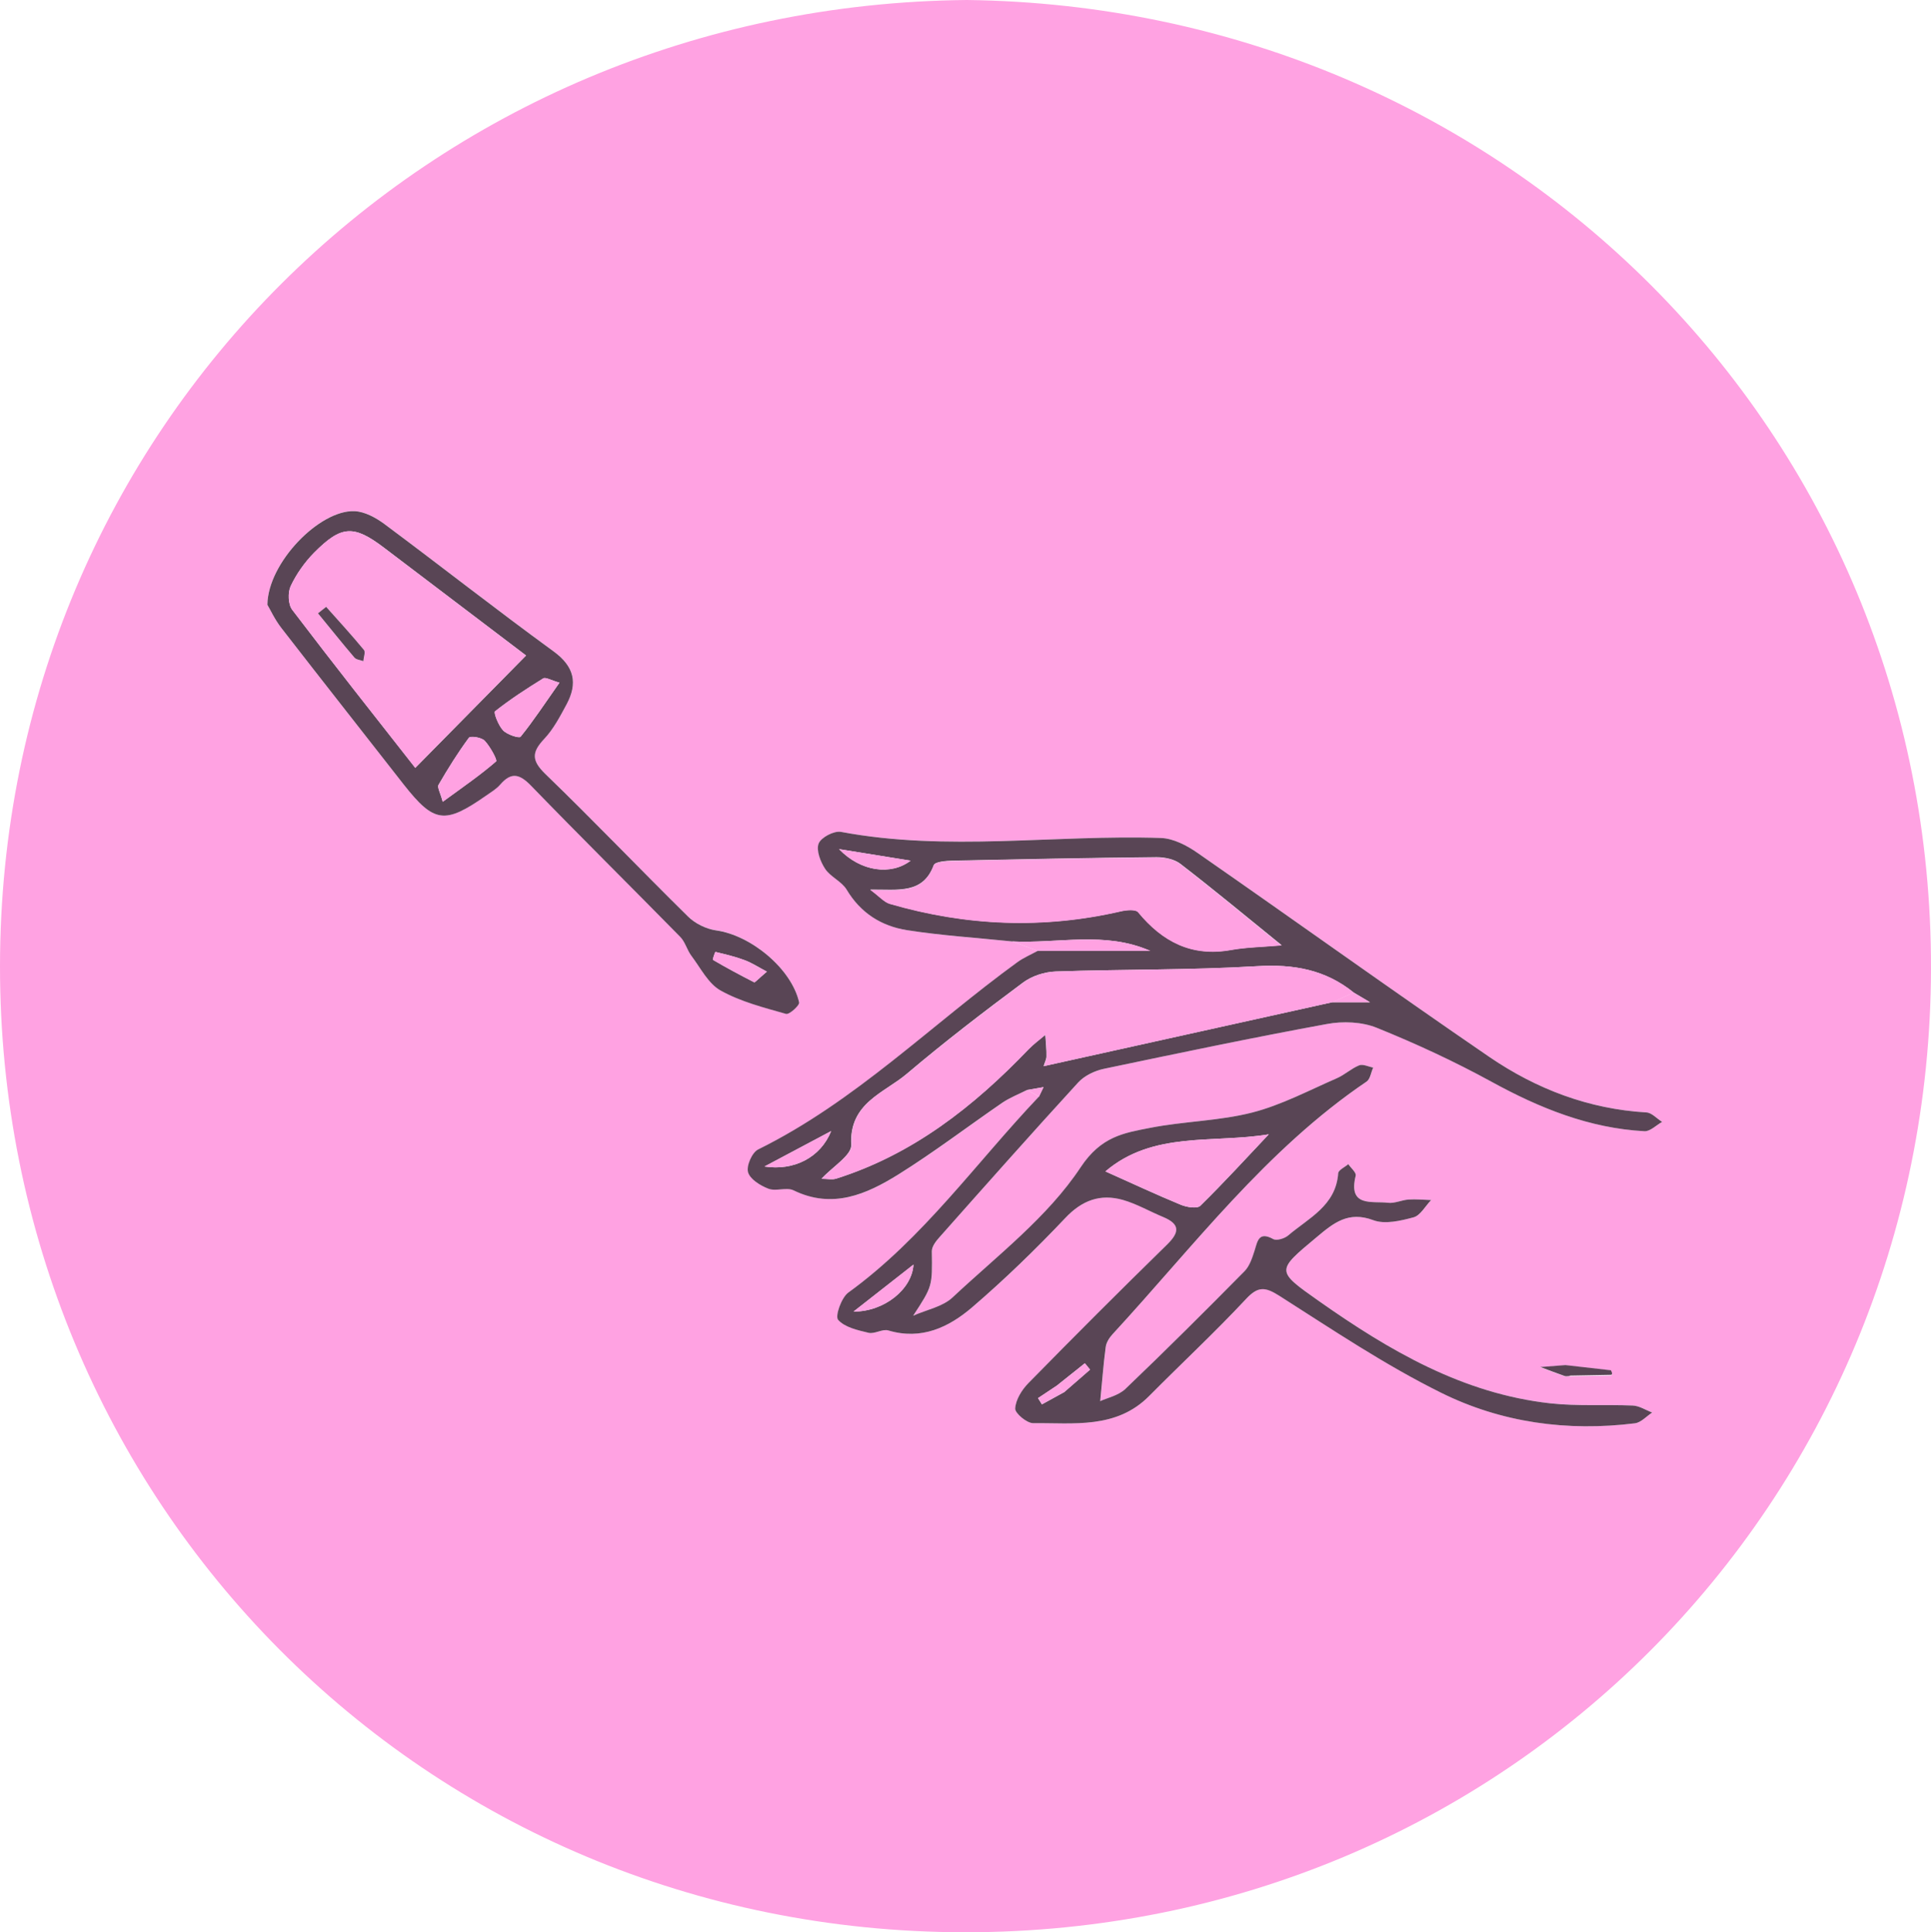 <svg xmlns="http://www.w3.org/2000/svg" id="Layer_1" viewBox="0 0 148.97 149.05"><defs><style>      .cls-1 {        fill: #594555;      }      .cls-2 {        fill: #ffa2e2;      }    </style></defs><path class="cls-2" d="M74.6,0c41.55.52,74.46,33.31,74.37,74.74-.09,41.14-32.81,74.32-74.5,74.31C32.65,149.04-.03,115.7,0,74.51.03,33.1,33.03.39,74.6,0ZM124.28,105.72c-1.17-.13-2.34-.27-3.51-.4-.65.05-1.29.1-1.94.15.62.23,1.24.47,1.87.69.12.04.26,0,.4,0l3.21-.06s.06-.09.05-.12c-.02-.08-.06-.16-.09-.23ZM79.24,84.08c.31.17.61.34.92.51-4.85,5.09-8.92,10.93-14.71,15.12-.53.39-1.03,1.82-.78,2.1.51.58,1.51.8,2.35,1,.47.11,1.08-.31,1.53-.18,2.54.76,4.66-.25,6.45-1.78,2.52-2.15,4.91-4.47,7.19-6.89,1.31-1.39,2.72-1.89,4.45-1.4,1.07.3,2.07.88,3.11,1.32,1.34.56,1.24,1.2.29,2.13-3.6,3.53-7.16,7.09-10.69,10.68-.51.52-.97,1.28-1.02,1.96-.02.36.89,1.14,1.38,1.13,3.13-.03,6.41.47,8.97-2.11,2.48-2.5,5.06-4.9,7.46-7.47.95-1.01,1.49-.94,2.59-.23,4.08,2.6,8.13,5.31,12.45,7.46,4.65,2.31,9.76,3.01,14.96,2.36.47-.06.89-.55,1.33-.83-.5-.19-.99-.52-1.5-.54-2.12-.1-4.26.06-6.36-.17-6.76-.74-12.42-4.07-17.85-7.89-3.33-2.35-3.31-2.3-.16-4.94,1.3-1.08,2.44-2.02,4.35-1.3.9.34,2.12.05,3.12-.22.53-.15.91-.87,1.35-1.33-.58-.02-1.17-.08-1.75-.04-.53.04-1.06.31-1.57.25-1.23-.15-3.11.37-2.5-2.09.06-.23-.37-.59-.57-.89-.27.23-.76.45-.78.7-.18,2.51-2.29,3.45-3.86,4.8-.28.24-.89.42-1.15.28-1.11-.61-1.2.13-1.44.88-.17.56-.38,1.2-.77,1.59-3.03,3.07-6.08,6.11-9.2,9.09-.55.52-1.43.71-1.94.94.14-1.49.24-2.83.42-4.15.05-.36.28-.74.53-1.01,6.25-6.78,11.83-14.23,19.6-19.49.28-.19.35-.71.51-1.08-.37-.07-.79-.28-1.09-.17-.61.24-1.11.73-1.71.99-2.16.93-4.28,2.07-6.54,2.65-2.56.65-5.27.67-7.87,1.18-2.05.4-3.79.66-5.36,3.04-2.54,3.84-6.43,6.81-9.87,10.03-.78.73-2.02.96-3.05,1.42,1.5-2.29,1.48-2.29,1.44-4.96,0-.38.35-.81.63-1.14,3.53-3.98,7.06-7.96,10.65-11.88.49-.53,1.3-.91,2.02-1.07,5.71-1.21,11.43-2.4,17.18-3.45,1.23-.23,2.7-.17,3.84.29,3.01,1.21,5.98,2.59,8.83,4.15,3.72,2.04,7.56,3.6,11.83,3.83.44.02.91-.46,1.36-.72-.41-.25-.8-.7-1.22-.73-4.45-.26-8.48-1.8-12.08-4.26-7.57-5.17-15.01-10.53-22.53-15.75-.83-.58-1.88-1.13-2.85-1.16-8.22-.27-16.46,1.06-24.67-.47-.53-.1-1.53.42-1.72.89-.21.51.13,1.4.49,1.95.42.63,1.29.98,1.67,1.62,1.07,1.81,2.69,2.81,4.65,3.12,2.68.42,5.4.6,8.11.87.66.24,1.32.49,1.98.73-.52.29-1.08.52-1.56.87-6.65,4.83-12.5,10.76-19.99,14.44-.47.23-.92,1.27-.79,1.76.15.54.94,1.04,1.56,1.27.58.22,1.41-.14,1.95.13,3,1.47,5.62.31,8.08-1.22,2.76-1.71,5.35-3.7,8.03-5.54.58-.4,1.26-.66,1.9-.98ZM20.63,46.64c.21.35.56,1.12,1.07,1.78,3.13,4.05,6.29,8.07,9.45,12.09,2.33,2.98,3.16,3.09,6.34.86.38-.27.8-.51,1.1-.86.88-1.02,1.53-.78,2.4.11,3.79,3.91,7.67,7.74,11.48,11.63.39.39.53,1.02.87,1.47.71.94,1.3,2.15,2.26,2.68,1.54.86,3.32,1.31,5.04,1.8.25.07,1.06-.66,1.01-.89-.59-2.61-3.73-5.18-6.4-5.55-.77-.11-1.62-.53-2.18-1.08-3.7-3.63-7.27-7.39-11-10.99-1.09-1.05-1.05-1.68-.08-2.71.72-.76,1.23-1.73,1.72-2.66.87-1.63.62-2.91-1.01-4.09-4.4-3.21-8.69-6.58-13.06-9.83-.66-.49-1.51-.95-2.29-.98-2.69-.11-6.68,3.97-6.72,7.21Z"></path><path class="cls-1" d="M78.08,72.62c-2.71-.28-5.43-.45-8.11-.87-1.96-.31-3.57-1.31-4.65-3.12-.38-.64-1.26-.99-1.67-1.62-.36-.55-.7-1.44-.49-1.95.19-.47,1.19-.99,1.72-.89,8.21,1.54,16.45.2,24.67.47.97.03,2.02.58,2.85,1.16,7.53,5.23,14.97,10.58,22.53,15.75,3.61,2.46,7.64,4,12.08,4.26.42.02.81.48,1.22.73-.45.25-.92.74-1.36.72-4.27-.23-8.11-1.79-11.83-3.83-2.85-1.56-5.81-2.93-8.83-4.15-1.14-.46-2.61-.52-3.84-.29-5.74,1.05-11.46,2.25-17.18,3.45-.72.15-1.53.53-2.02,1.07-3.59,3.92-7.12,7.9-10.65,11.88-.29.32-.64.76-.63,1.14.04,2.67.06,2.67-1.44,4.96,1.03-.46,2.28-.69,3.05-1.42,3.44-3.22,7.33-6.19,9.87-10.03,1.58-2.38,3.31-2.64,5.36-3.04,2.6-.51,5.32-.53,7.87-1.18,2.26-.58,4.38-1.71,6.54-2.65.6-.26,1.11-.75,1.71-.99.29-.12.72.1,1.09.17-.17.37-.23.89-.51,1.08-7.77,5.26-13.35,12.71-19.6,19.49-.25.27-.49.65-.53,1.01-.18,1.33-.27,2.66-.42,4.15.51-.24,1.39-.42,1.94-.94,3.12-2.98,6.17-6.02,9.2-9.09.39-.4.59-1.03.77-1.59.23-.75.33-1.49,1.44-.88.26.14.87-.04,1.15-.28,1.58-1.35,3.68-2.29,3.86-4.8.02-.25.51-.47.78-.7.2.3.63.65.57.89-.61,2.46,1.27,1.94,2.5,2.09.5.06,1.04-.21,1.57-.25.58-.04,1.17.02,1.75.04-.45.46-.82,1.18-1.35,1.33-1,.27-2.22.56-3.12.22-1.92-.72-3.06.22-4.35,1.3-3.15,2.63-3.17,2.59.16,4.94,5.43,3.82,11.09,7.14,17.85,7.89,2.1.23,4.24.08,6.36.17.51.02,1,.35,1.5.54-.44.29-.86.77-1.33.83-5.21.65-10.31-.05-14.96-2.36-4.32-2.14-8.37-4.86-12.45-7.46-1.1-.7-1.65-.78-2.59.23-2.4,2.57-4.98,4.97-7.46,7.47-2.55,2.58-5.84,2.08-8.97,2.11-.49,0-1.4-.77-1.38-1.13.04-.68.51-1.44,1.02-1.96,3.53-3.6,7.09-7.16,10.69-10.68.95-.93,1.05-1.57-.29-2.13-1.04-.43-2.03-1.01-3.11-1.32-1.74-.49-3.15.02-4.45,1.4-2.28,2.41-4.67,4.73-7.19,6.89-1.79,1.53-3.9,2.54-6.45,1.78-.45-.14-1.06.29-1.53.18-.84-.2-1.84-.42-2.35-1-.25-.28.25-1.71.78-2.1,5.79-4.19,9.87-10.03,14.71-15.12.12-.24.23-.49.35-.73-.42.07-.85.15-1.27.22-.63.32-1.31.58-1.9.98-2.68,1.84-5.27,3.82-8.03,5.54-2.45,1.52-5.07,2.69-8.08,1.22-.54-.26-1.37.1-1.95-.13-.62-.24-1.41-.73-1.56-1.27-.14-.49.31-1.53.79-1.76,7.48-3.69,13.34-9.61,19.99-14.44.48-.35,1.04-.58,1.56-.87,2.89,0,5.79,0,8.68,0-3.48-1.54-7.11-.55-10.67-.73ZM81.57,106.86c-.5.33-.99.66-1.49.99.1.16.2.32.3.48.57-.31,1.14-.63,1.71-.94.67-.58,1.33-1.16,2-1.74-.13-.16-.27-.33-.4-.49-.71.57-1.42,1.14-2.13,1.7ZM102.79,77.31h2.9c-.68-.4-.97-.58-1.27-.75-2.19-1.77-4.64-2.2-7.45-2.03-5.17.31-10.36.23-15.54.41-.86.03-1.84.35-2.52.86-3.04,2.26-6.05,4.57-8.94,7.02-1.76,1.5-4.47,2.25-4.3,5.49.04.8-1.42,1.67-2.3,2.62.47,0,.82.08,1.12-.01,5.92-1.87,10.62-5.56,14.84-9.97.4-.42.87-.76,1.31-1.13.04.55.1,1.11.09,1.66,0,.23-.13.46-.22.76,7.5-1.66,14.88-3.3,22.26-4.93ZM98.9,72.93c-2.79-2.26-5.28-4.33-7.84-6.3-.47-.36-1.22-.51-1.84-.51-5.24.05-10.49.16-15.73.27-.5.01-1.35.08-1.45.34-.84,2.26-2.75,1.87-4.9,1.89.71.53,1.07.96,1.51,1.09,5.89,1.72,11.83,1.96,17.82.58.43-.1,1.14-.17,1.34.07,1.88,2.28,4.13,3.45,7.16,2.91,1.17-.21,2.37-.22,3.94-.36ZM85.28,90.36c2.11.94,3.94,1.8,5.81,2.57.45.19,1.26.32,1.51.08,1.82-1.78,3.53-3.66,5.28-5.51-4.28.71-8.93-.27-12.6,2.86ZM64.73,65.5c1.69,1.75,4.01,2.04,5.52.89-1.95-.31-3.74-.6-5.52-.89ZM64.12,87.25c-1.61.86-3.22,1.71-5.14,2.73,2.25.35,4.32-.68,5.14-2.73ZM65.85,101.17c2.36.01,4.51-1.72,4.62-3.62-1.54,1.21-2.96,2.32-4.62,3.62Z"></path><path class="cls-1" d="M20.63,46.64c.04-3.24,4.03-7.32,6.72-7.21.78.03,1.64.5,2.29.98,4.37,3.25,8.65,6.62,13.06,9.83,1.62,1.18,1.88,2.46,1.01,4.09-.5.93-1.01,1.91-1.72,2.66-.97,1.03-1,1.66.08,2.71,3.73,3.6,7.3,7.35,11,10.99.55.55,1.41.97,2.18,1.08,2.67.37,5.81,2.94,6.4,5.55.05.23-.76.96-1.01.89-1.72-.49-3.5-.94-5.04-1.8-.96-.53-1.55-1.74-2.26-2.68-.34-.45-.48-1.08-.87-1.47-3.82-3.89-7.69-7.72-11.48-11.63-.87-.9-1.52-1.13-2.4-.11-.3.35-.72.59-1.1.86-3.18,2.22-4,2.11-6.34-.86-3.15-4.03-6.32-8.05-9.45-12.09-.51-.66-.86-1.43-1.07-1.78ZM40.58,50.56c-3.44-2.61-7.19-5.46-10.94-8.3-2.34-1.78-3.29-1.75-5.4.37-.73.74-1.37,1.64-1.81,2.58-.23.49-.2,1.41.12,1.83,3.2,4.21,6.48,8.36,9.49,12.19,2.91-2.95,5.71-5.79,8.55-8.67ZM43.16,52.66c-.66-.19-1.07-.44-1.25-.33-1.28.79-2.54,1.61-3.72,2.54-.12.1.26,1.09.62,1.47.31.33,1.24.63,1.35.49.98-1.21,1.84-2.52,3-4.17ZM34.16,61.84c1.64-1.2,2.93-2.09,4.11-3.11.11-.09-.46-1.14-.88-1.59-.24-.26-1.1-.39-1.22-.23-.85,1.16-1.62,2.39-2.34,3.63-.11.2.14.61.32,1.3ZM59.16,74.95c-.66-.35-1.17-.69-1.73-.89-.73-.27-1.49-.45-2.24-.63-.02,0-.23.58-.19.61,1.04.61,2.11,1.18,3.18,1.73.06.03.25-.2.98-.82Z"></path><path class="cls-2" d="M78.08,72.62c3.56.18,7.18-.81,10.67.73h-8.68c-.66-.24-1.32-.49-1.98-.73Z"></path><path class="cls-1" d="M121.1,106.14c-.13,0-.28.05-.4,0-.63-.22-1.25-.46-1.87-.69.65-.05,1.29-.1,1.94-.15,1.17.13,2.34.27,3.51.4.03.08.07.15.09.23,0,.04-.03.08-.05.12-1.07.02-2.14.04-3.21.06Z"></path><path class="cls-1" d="M124.28,105.72c-1.17-.13-2.34-.27-3.51-.4,1.17.13,2.34.27,3.51.4Z"></path><path class="cls-1" d="M121.1,106.14c1.07-.02,2.14-.04,3.21-.06-1.07.02-2.14.04-3.21.06Z"></path><path class="cls-2" d="M79.24,84.08c.42-.07.85-.15,1.27-.22-.12.24-.23.49-.35.73-.31-.17-.61-.34-.92-.51Z"></path><path class="cls-2" d="M102.79,77.31c-7.38,1.63-14.76,3.27-22.26,4.93.09-.29.22-.52.22-.76,0-.55-.06-1.11-.09-1.66-.44.38-.91.72-1.31,1.13-4.22,4.4-8.92,8.1-14.84,9.97-.3.09-.65.01-1.12.01.87-.95,2.34-1.83,2.3-2.62-.17-3.25,2.54-4,4.3-5.49,2.89-2.45,5.91-4.75,8.94-7.02.68-.51,1.66-.83,2.52-.86,5.18-.18,10.37-.1,15.54-.41,2.81-.17,5.26.26,7.45,2.03-.54.25-1.09.5-1.63.75Z"></path><path class="cls-2" d="M98.9,72.93c-1.56.13-2.77.15-3.94.36-3.03.54-5.28-.63-7.16-2.91-.19-.24-.91-.17-1.34-.07-6,1.38-11.94,1.13-17.82-.58-.44-.13-.8-.57-1.51-1.09,2.15-.01,4.07.37,4.9-1.89.1-.26.94-.33,1.45-.34,5.24-.12,10.49-.22,15.73-.27.62,0,1.37.14,1.84.51,2.56,1.97,5.04,4.04,7.84,6.3Z"></path><path class="cls-2" d="M85.28,90.36c3.67-3.13,8.31-2.15,12.6-2.86-1.75,1.85-3.47,3.73-5.28,5.51-.25.24-1.05.11-1.51-.08-1.87-.77-3.7-1.63-5.81-2.57Z"></path><path class="cls-2" d="M64.73,65.5c1.78.29,3.57.57,5.52.89-1.51,1.15-3.83.86-5.52-.89Z"></path><path class="cls-2" d="M64.12,87.25c-.82,2.05-2.89,3.08-5.14,2.73,1.92-1.02,3.53-1.87,5.14-2.73Z"></path><path class="cls-2" d="M65.85,101.17c1.66-1.3,3.08-2.42,4.62-3.62-.11,1.9-2.26,3.64-4.62,3.62Z"></path><path class="cls-2" d="M81.57,106.86c.71-.57,1.42-1.14,2.13-1.7.13.16.27.33.4.49-.67.58-1.33,1.16-2,1.74-.18-.17-.35-.35-.53-.52Z"></path><path class="cls-2" d="M81.57,106.86c.18.17.35.35.53.52-.57.31-1.14.63-1.71.94-.1-.16-.2-.32-.3-.48.5-.33.99-.66,1.49-.99Z"></path><path class="cls-2" d="M102.79,77.31c.54-.25,1.09-.5,1.63-.75.29.17.59.35,1.27.75h-2.9Z"></path><path class="cls-2" d="M40.58,50.56c-2.84,2.88-5.64,5.72-8.55,8.67-3-3.83-6.29-7.98-9.49-12.19-.32-.42-.35-1.33-.12-1.83.45-.94,1.08-1.84,1.81-2.58,2.11-2.13,3.05-2.15,5.4-.37,3.75,2.85,7.5,5.69,10.94,8.3ZM25.16,46.81c-.21.17-.42.33-.63.5.93,1.14,1.85,2.29,2.81,3.41.14.17.45.19.69.28.03-.29.19-.7.05-.86-.94-1.14-1.94-2.22-2.92-3.33Z"></path><path class="cls-2" d="M43.16,52.66c-1.16,1.65-2.02,2.96-3,4.17-.11.13-1.04-.17-1.35-.49-.36-.38-.75-1.37-.62-1.47,1.17-.93,2.44-1.75,3.72-2.54.18-.11.59.14,1.25.33Z"></path><path class="cls-2" d="M34.16,61.84c-.18-.69-.44-1.1-.32-1.3.72-1.25,1.48-2.48,2.34-3.63.12-.16.97-.03,1.22.23.42.44.99,1.5.88,1.59-1.18,1.03-2.47,1.92-4.11,3.11Z"></path><path class="cls-2" d="M59.16,74.95c-.73.62-.92.85-.98.82-1.08-.55-2.14-1.12-3.18-1.73-.04-.02.17-.61.19-.61.75.18,1.52.35,2.24.63.56.21,1.07.55,1.73.89Z"></path><path class="cls-1" d="M25.16,46.81c.98,1.1,1.98,2.19,2.92,3.33.13.16-.03.57-.05.86-.23-.09-.55-.11-.69-.28-.96-1.12-1.87-2.27-2.81-3.41.21-.17.42-.33.63-.5Z"></path></svg>